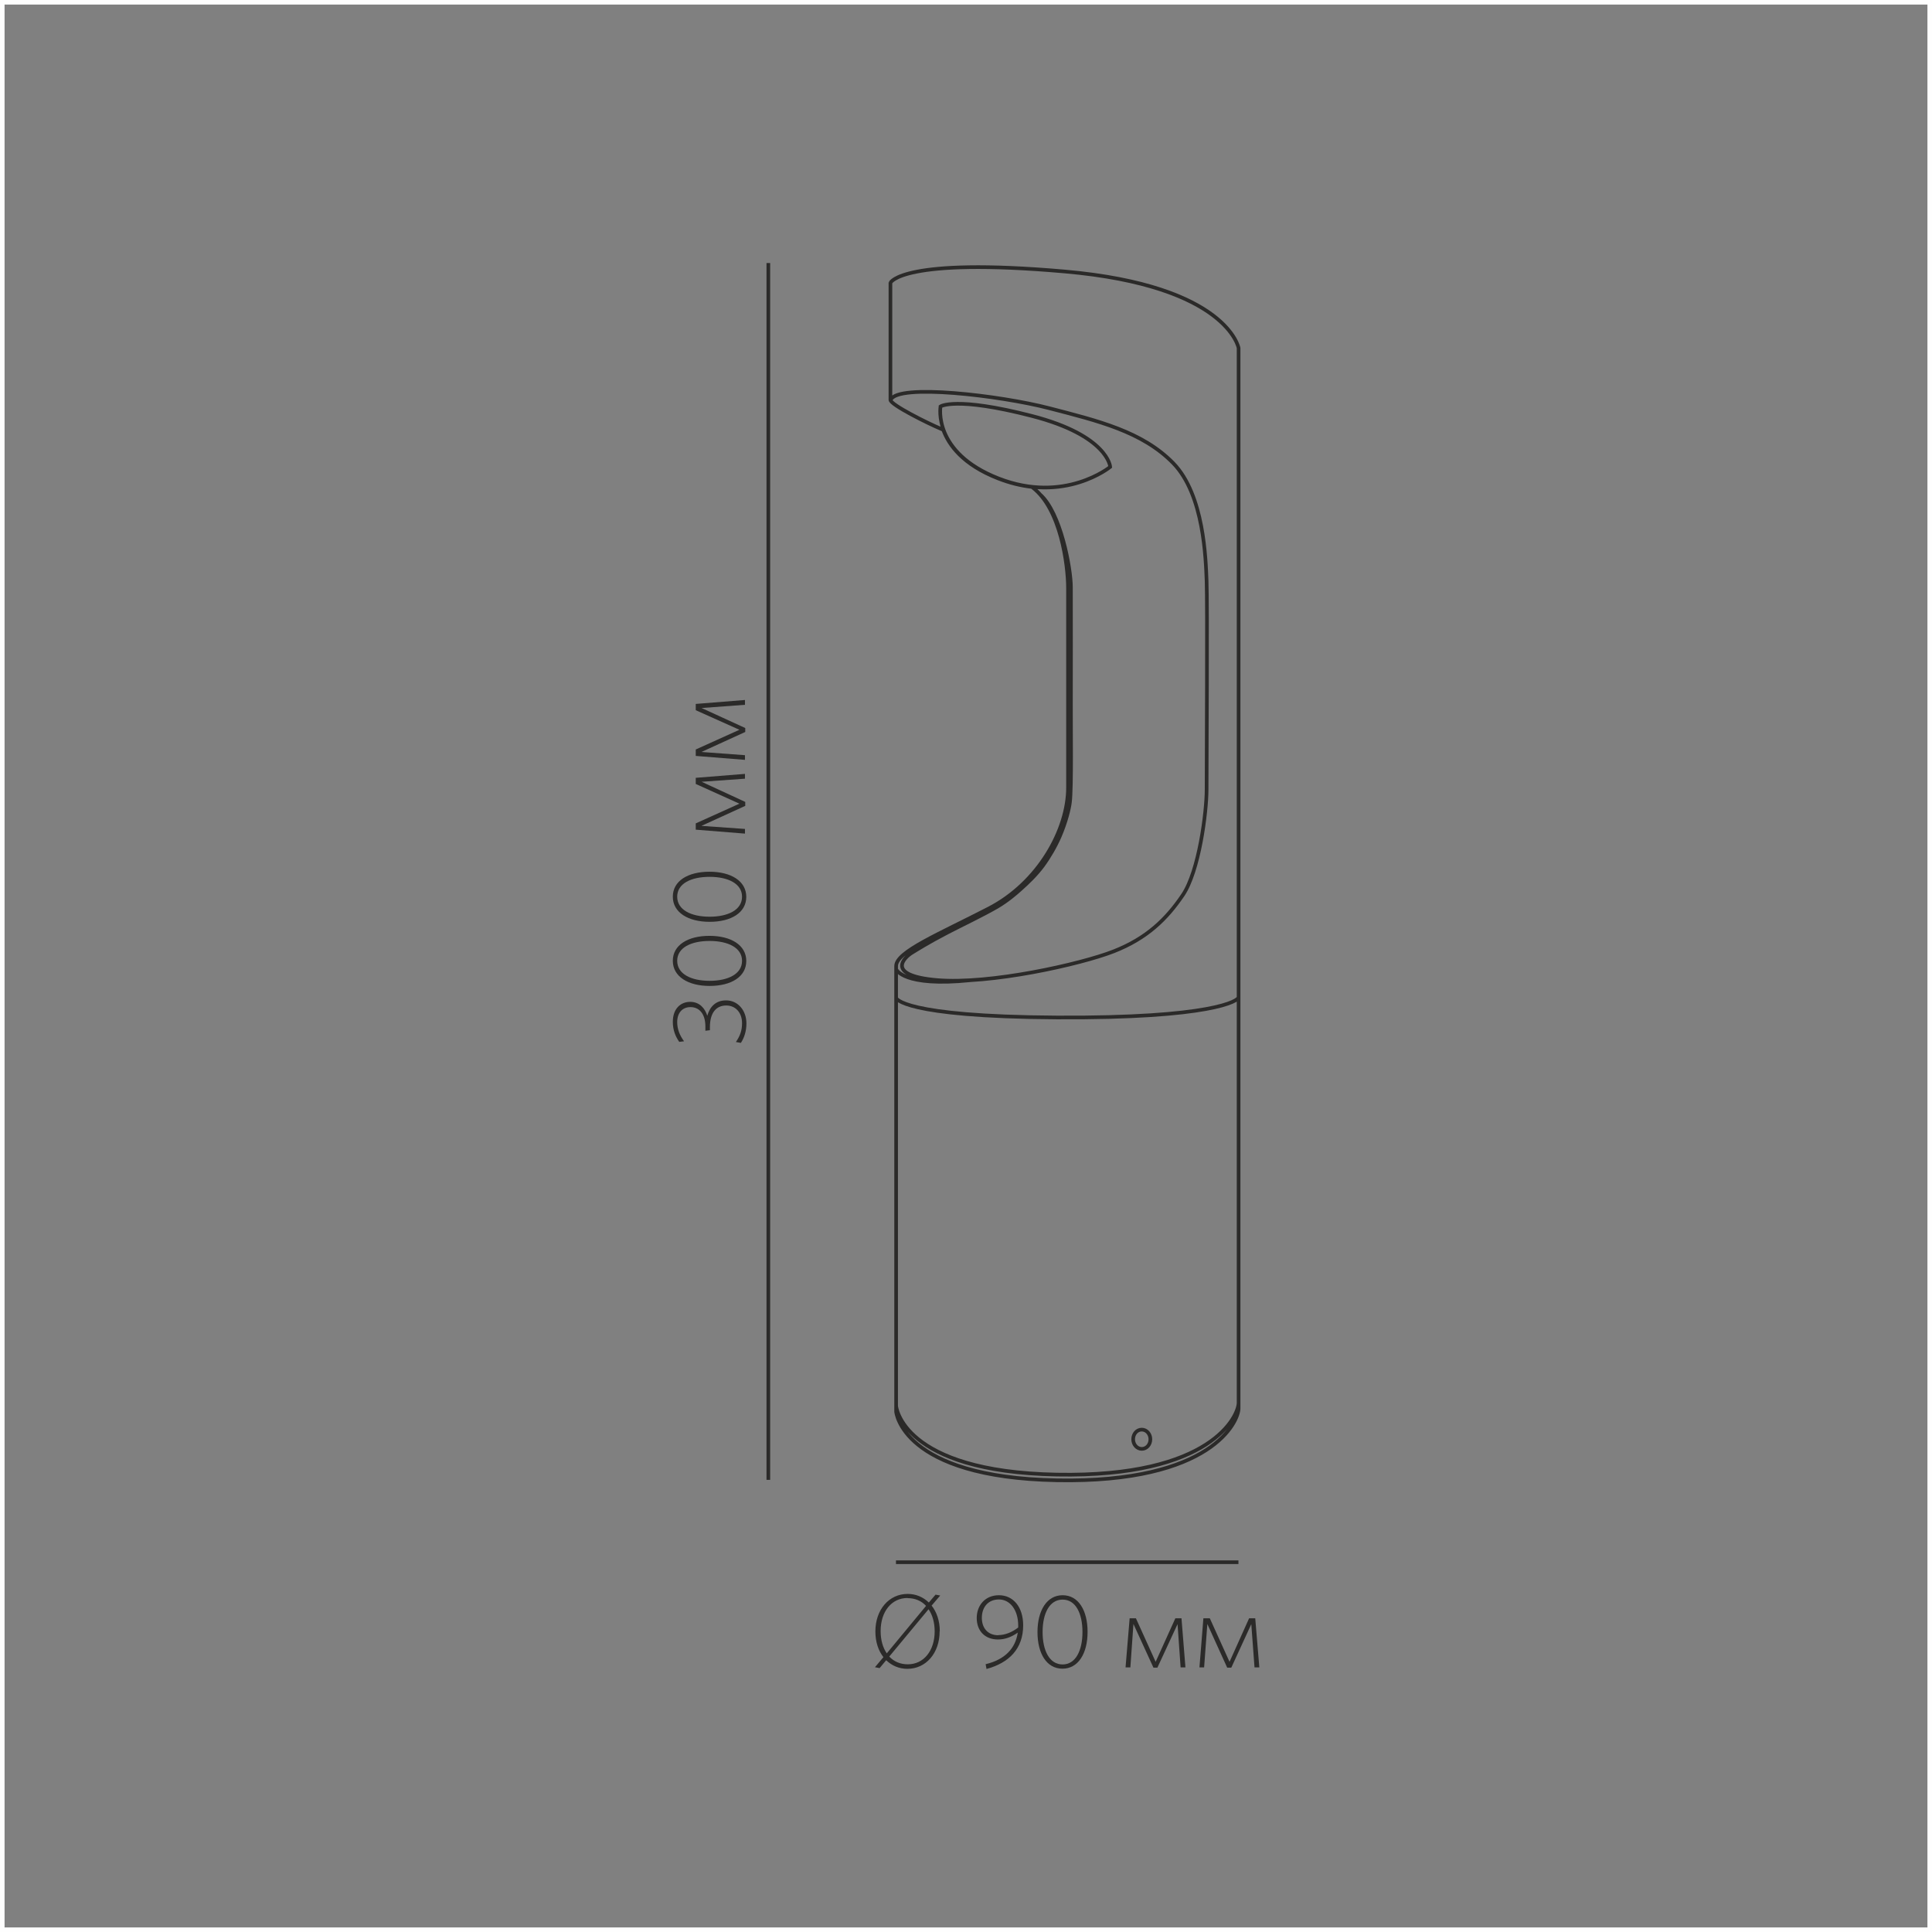 <?xml version="1.0" encoding="UTF-8"?>
<!DOCTYPE svg PUBLIC "-//W3C//DTD SVG 1.1//EN" "http://www.w3.org/Graphics/SVG/1.1/DTD/svg11.dtd">
<!-- Creator: CorelDRAW X6 -->
<svg xmlns="http://www.w3.org/2000/svg" xml:space="preserve" width="132.292mm" height="132.292mm" version="1.1" style="shape-rendering:geometricPrecision; text-rendering:geometricPrecision; image-rendering:optimizeQuality; fill-rule:evenodd; clip-rule:evenodd"
viewBox="0 0 13229 13229"
 xmlns:xlink="http://www.w3.org/1999/xlink">
 <rect x="0" y="0" width="13229" height="13229" fill="#808080" stroke="none"/>
 <defs>
  <style type="text/css">
   <![CDATA[
    .str1 {stroke:#2B2A29;stroke-width:25}
    .str0 {stroke:#FEFEFE;stroke-width:62.5}
    .fil0 {fill:none}
    .fil1 {fill:#2B2A29;fill-rule:nonzero}
   ]]>
  </style>
 </defs>
 <g id="Слой_x0020_1">
  <rect class="fil0 str0" width="13229" height="13229"/>
  <line class="fil0 str1" x1="5261" y1="1801" x2="5261" y2= "10133" />
  <path class="fil1" d="M6435 11169c0,-70 -21,-131 -56,-175l59 -69 -32 -6 -46 54c-38,-37 -88,-59 -145,-59 -127,0 -221,107 -221,257 0,71 20,131 55,176l-58 69 32 6 45 -54c38,37 88,59 145,59 127,0 221,-107 221,-257zm-35 1c0,132 -74,226 -184,226 -52,0 -95,-19 -127,-53l269 -324c27,39 42,91 42,152zm-185 -227c51,0 95,19 126,53l-269 325c-27,-39 -42,-91 -42,-153 0,-132 74,-226 184,-226z"/>
  <path id="1" class="fil1" d="M6749 11396l6 32c154,-42 251,-138 251,-299 0,-124 -67,-206 -166,-206 -94,0 -152,69 -152,156 0,91 59,147 145,147 48,0 92,-16 136,-47 -16,110 -90,185 -219,216zm87 -199c-73,0 -113,-50 -113,-119 0,-73 43,-126 117,-126 76,0 132,72 132,179l0 13c-41,32 -90,52 -136,52z"/>
  <path id="2" class="fil1" d="M7447 11174c0,-148 -63,-251 -171,-251 -108,0 -172,105 -172,252 0,148 63,251 171,251 108,0 172,-104 172,-252zm-35 1c0,127 -47,222 -136,222 -90,0 -137,-95 -137,-222 0,-127 47,-222 137,-222 90,0 136,95 136,222z"/>
  <polygon id="3" class="fil1" points="8117,11417 8090,11081 8048,11081 7913,11379 7778,11081 7735,11081 7707,11417 7740,11417 7761,11120 7898,11419 7925,11419 8063,11121 8084,11417 "/>
  <polygon id="4" class="fil1" points="8623,11417 8595,11081 8553,11081 8419,11379 8284,11081 8240,11081 8213,11417 8245,11417 8267,11120 8403,11419 8431,11419 8568,11121 8590,11417 "/>
  <path class="fil1" d="M4971 6850c-69,0 -110,42 -128,105 -16,-50 -52,-95 -117,-95 -66,0 -119,47 -119,137 0,56 18,100 44,137l33 -4c-27,-37 -47,-79 -47,-131 0,-67 38,-103 91,-103 61,0 102,47 102,133l0 29 31 -4 0 -21c0,-101 45,-148 112,-148 62,0 108,47 108,121 0,52 -14,87 -42,129l34 6c22,-33 38,-79 38,-133 0,-90 -59,-158 -139,-158z"/>
  <path id="1" class="fil1" d="M4858 6408c-148,0 -251,63 -251,171 0,108 105,172 252,172 148,0 251,-63 251,-171 0,-108 -104,-172 -252,-172zm1 35c127,0 222,47 222,136 0,90 -95,137 -222,137 -127,0 -222,-47 -222,-137 0,-90 95,-136 222,-136z"/>
  <path id="2" class="fil1" d="M4858 5969c-148,0 -251,63 -251,171 0,108 105,172 252,172 148,0 251,-63 251,-171 0,-108 -104,-172 -252,-172zm1 35c127,0 222,47 222,136 0,90 -95,137 -222,137 -127,0 -222,-47 -222,-137 0,-90 95,-136 222,-136z"/>
  <polygon id="3" class="fil1" points="5101,5299 4764,5326 4764,5368 5063,5503 4764,5638 4764,5681 5101,5708 5101,5676 4803,5655 5103,5518 5103,5491 4804,5353 5101,5332 "/>
  <polygon id="4" class="fil1" points="5101,4793 4764,4820 4764,4863 5063,4997 4764,5132 4764,5176 5101,5203 5101,5171 4803,5149 5103,5012 5103,4985 4804,4848 5101,4826 "/>
  <path class="fil0 str1" d="M6098 1935c0,0 79,-174 1193,-76 1114,98 1190,524 1190,524 0,0 0,7174 0,7261 0,87 -181,512 -1245,492 -1063,-20 -1100,-470 -1100,-470 0,0 0,-2952 0,-3051 0,-98 291,-217 634,-394 343,-177 543,-543 543,-827 0,-284 0,-1204 0,-1367 0,-163 -51,-543 -242,-689l-6 -4c-71,-8 -148,-26 -230,-58 -241,-94 -338,-228 -376,-332 -7,-4 -14,-7 -19,-9 -82,-34 -343,-163 -343,-197 0,-268 0,-536 0,-805zm1025 1452c139,123 210,503 210,635 0,132 1,654 0,802 -1,148 6,568 -7,670 -5,42 -27,135 -70,234 -30,69 -72,141 -116,201 -46,62 -103,116 -150,158 -35,32 -94,82 -162,122 -106,61 -236,122 -342,177 -131,68 -216,122 -239,136 -53,31 -191,158 169,189 360,31 983,-108 1210,-197 227,-89 362,-221 473,-385 111,-164 163,-565 163,-723 0,-158 6,-1283 0,-1429 -6,-146 -17,-588 -228,-805 -211,-217 -515,-290 -850,-377 -335,-87 -1044,-171 -1085,-56m38 3899c0,0 48,121 506,74m-203 -3928c0,0 -56,315 397,492 453,177 765,-79 765,-79 0,0 -14,-214 -537,-349 -523,-135 -625,-65 -625,-65zm2041 6821c0,87 -181,512 -1245,492 -1063,-20 -1100,-470 -1100,-470m1682 162c33,0 59,30 59,66 0,37 -26,66 -59,66 -33,0 -59,-30 -59,-66 0,-37 26,-66 59,-66zm663 -2961c0,25 -181,145 -1245,139 -1063,-6 -1100,-133 -1100,-133"/>
  <line class="fil0 str1" x1="6135" y1="10697" x2="8480" y2= "10697" />
 </g>
</svg>
